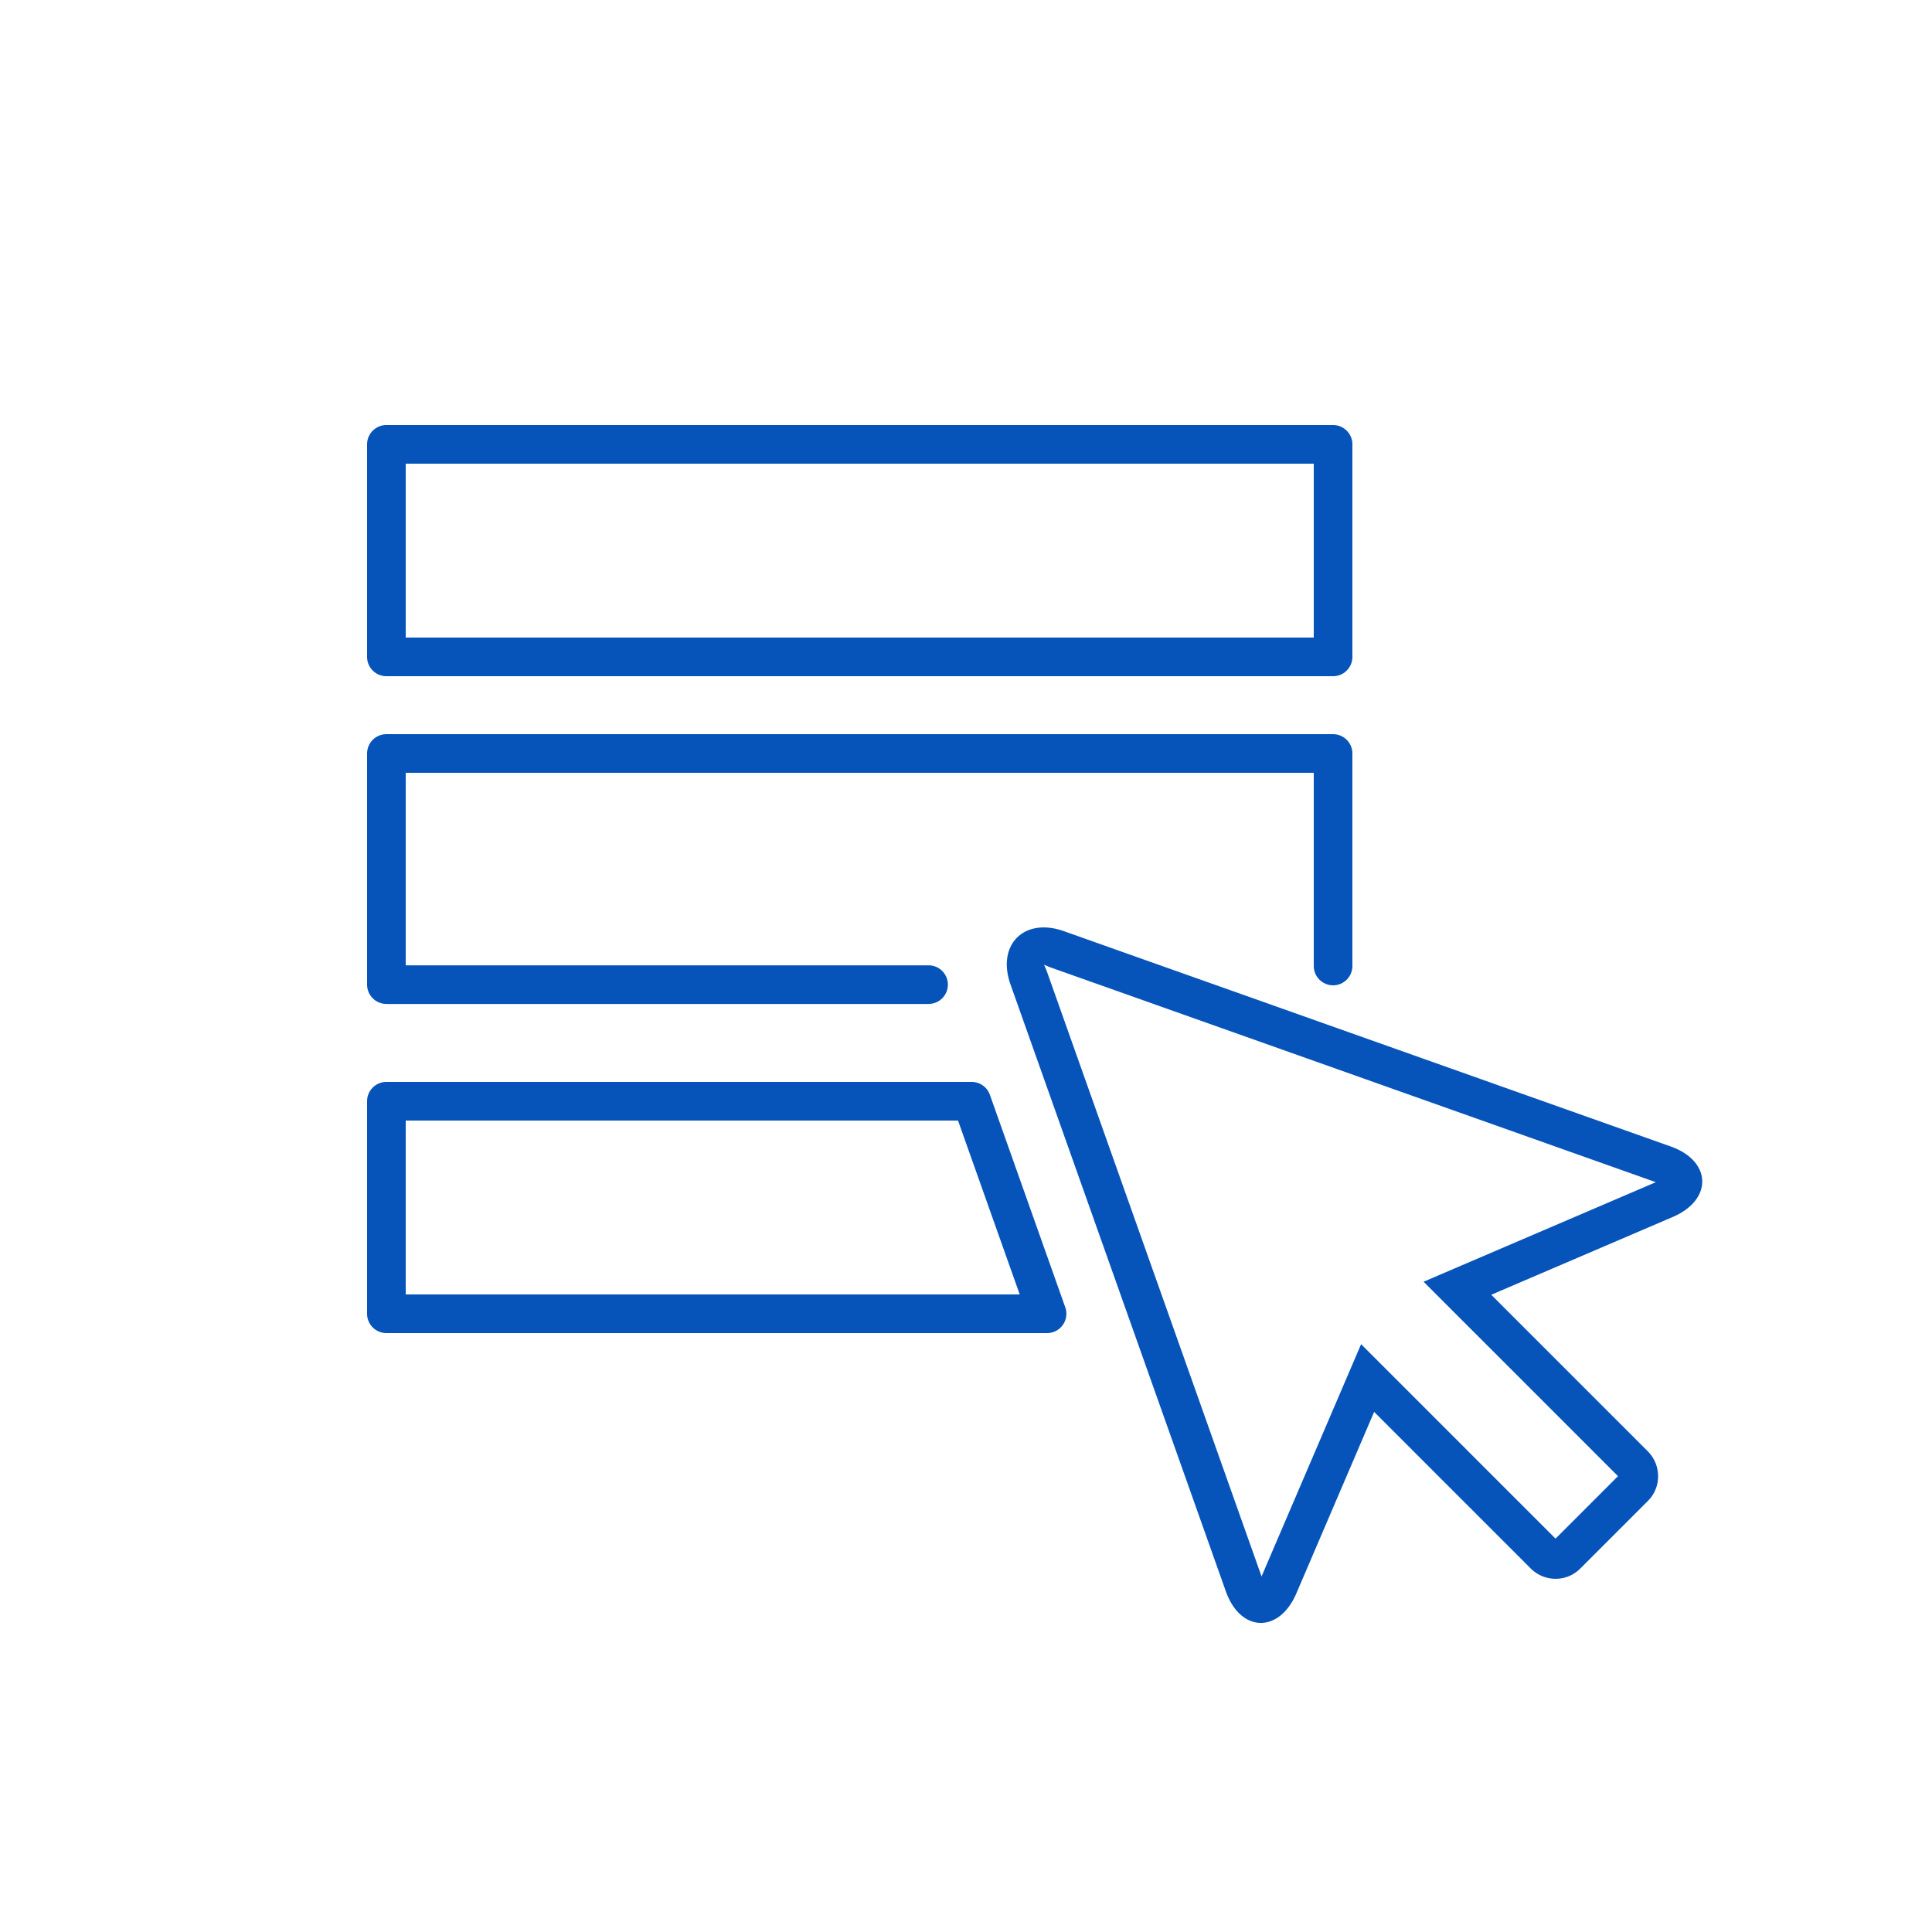 <svg width="100" height="100" xmlns="http://www.w3.org/2000/svg"><g fill="#0654BA" fill-rule="nonzero"><path d="M21 24v9h47v-9H21zm-1-2h49c.552 0 1 .448 1 1v11c0 .552-.448 1-1 1H20c-.552 0-1-.448-1-1V23c0-.552.448-1 1-1zM21 58v9h31.78l-3.193-9H21zm-1-2h30.294a1 1 0 0 1 .942.666l3.902 11c.185.52-.088 1.092-.608 1.277A1 1 0 0 1 54.196 69H20c-.552 0-1-.448-1-1V57c0-.552.448-1 1-1zM77.187 67.017l8.101 8.101c.704.704.719 1.858.011 2.565l-3.508 3.508c-.713.713-1.856.698-2.565-.011l-8.101-8.101-4.026 9.394c-.89 2.078-2.892 2.03-3.65-.106L52.306 50.964c-.732-2.063.699-3.499 2.766-2.766l31.403 11.143c2.131.756 2.187 2.758.106 3.65l-9.394 4.026zm6.561 9.389l-10.064-10.064 12.021-5.152-31.302-11.107c-.478-.17-.382-.266-.212.212l11.107 31.301 5.152-12.021 10.064 10.064 3.233-3.233zm2.399-15.454a.348.348 0 0 0 .021-.02.079.079 0 0 0-.007.008l-.015.012z"/><path d="M21 49.964h27.062c.552 0 1 .448 1 1s-.448 1-1 1H20c-.552 0-1-.448-1-1V39c0-.552.448-1 1-1h49c.552 0 1 .448 1 1v11c0 .552-.448 1-1 1s-1-.448-1-1V40H21v9.964z"/></g></svg>